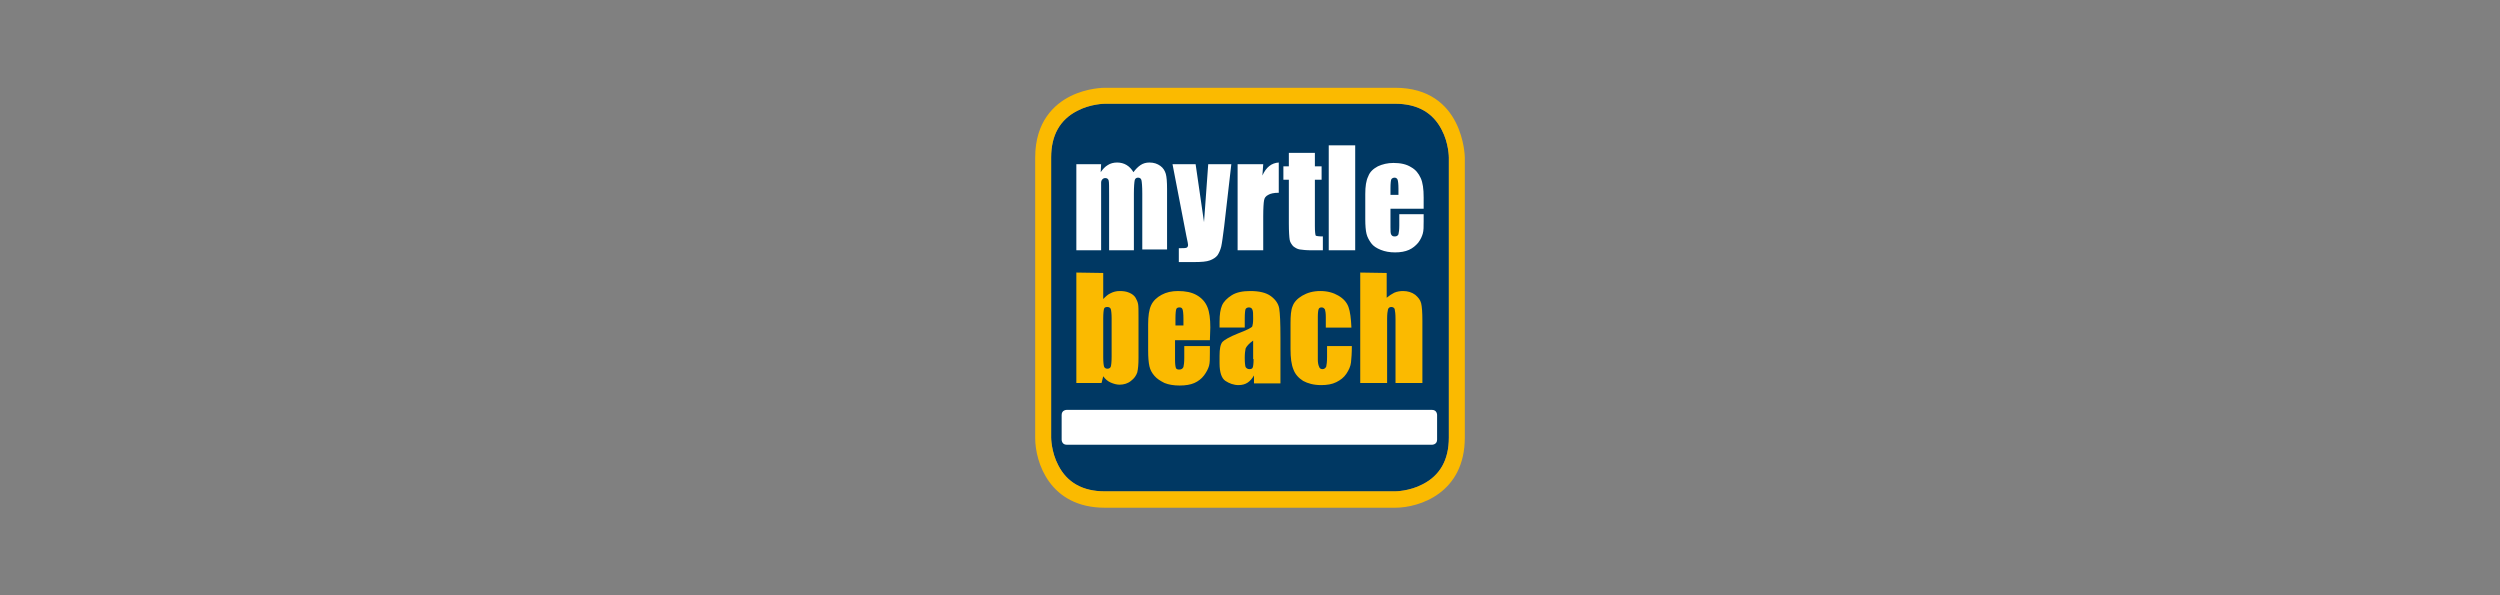 <?xml version="1.0" encoding="utf-8"?>
<!-- Generator: Adobe Illustrator 24.2.0, SVG Export Plug-In . SVG Version: 6.00 Build 0)  -->
<svg version="1.1" id="Livello_1" xmlns="http://www.w3.org/2000/svg" xmlns:xlink="http://www.w3.org/1999/xlink" x="0px" y="0px"
	 viewBox="0 0 595.3 141.7" style="enable-background:new 0 0 595.3 141.7;" xml:space="preserve">
<rect x="0" y="0" width="595.3" height="141.7" fill="#808080" stroke="none"/>
<style type="text/css">
	.st0{fill:#003863;}
	.st1{fill:#FFFFFF;}
	.st2{fill:#FBBA00;}
</style>
<g>
	<path class="st0" d="M332.2,24.7h-69.1c0,0-3.4,0-6.6,1.7c-4.1,2.1-6.2,5.8-6.2,11.1v66.7c0,0,0,3.4,1.7,6.6
		c2.1,4.1,5.8,6.2,11.1,6.2h69.1c0,0,3.4,0,6.6-1.7c4.1-2.1,6.2-5.8,6.2-11.1V37.5c0,0,0-3.4-1.7-6.6
		C341.2,26.8,337.5,24.7,332.2,24.7z"/>
	<path class="st1" d="M254,97.6c0,0-1.2,0-1.2,1.2v5.9c0,0,0,1.2,1.2,1.2h87c0,0,1.2,0,1.2-1.2v-5.9c0,0,0-1.2-1.2-1.2H254z"/>
	<path class="st2" d="M323.9,64.9v26.3h6.4V75.9c0-1.1,0.1-1.8,0.2-2.2c0.1-0.4,0.4-0.6,0.8-0.6c0.4,0,0.7,0.2,0.8,0.5
		c0.1,0.4,0.2,1.2,0.2,2.4v15.2h6.4V76.4c0-2-0.1-3.4-0.3-4.2c-0.2-0.8-0.7-1.4-1.4-2c-0.8-0.6-1.8-0.9-2.9-0.9
		c-0.7,0-1.4,0.1-2.1,0.4c-0.6,0.3-1.2,0.7-1.8,1.2v-5.9L323.9,64.9L323.9,64.9z M321.1,73.1c-0.4-1.1-1.2-2-2.4-2.7
		c-1.2-0.7-2.6-1.1-4.3-1.1c-1.7,0-3.1,0.4-4.3,1.1c-1.2,0.7-2,1.6-2.3,2.5c-0.4,0.9-0.5,2.3-0.5,4.1v6.1c0,2.1,0.2,3.7,0.7,4.9
		c0.4,1.1,1.2,2,2.3,2.7c1.1,0.6,2.5,1,4.3,1c1.4,0,2.6-0.2,3.6-0.7s1.8-1.1,2.4-2c0.6-0.9,1-1.8,1.1-2.7c0.1-0.9,0.2-2.2,0.2-3.9
		H316V85c0,1.1-0.1,1.9-0.2,2.3c-0.2,0.4-0.5,0.6-0.9,0.6c-0.4,0-0.7-0.2-0.8-0.6c-0.2-0.4-0.3-1-0.3-1.7V75.4
		c0-0.9,0.1-1.6,0.2-1.8c0.1-0.3,0.4-0.4,0.7-0.4c0.4,0,0.6,0.2,0.8,0.5c0.1,0.3,0.2,0.9,0.2,1.8v2.5h6.1
		C321.7,75.8,321.5,74.2,321.1,73.1 M298.5,85.5c0,1.1-0.1,1.8-0.2,2c-0.1,0.3-0.4,0.4-0.8,0.4c-0.4,0-0.7-0.2-0.9-0.5
		c-0.1-0.3-0.2-1-0.2-2.2c0-1,0.1-1.7,0.2-2.2c0.2-0.5,0.8-1.2,1.8-1.9V85.5z M296.4,75.8c0-1.2,0.1-2,0.2-2.2s0.4-0.4,0.8-0.4
		c0.4,0,0.7,0.2,0.8,0.5c0.2,0.3,0.2,1.1,0.2,2.2c0,0.9-0.1,1.5-0.2,1.8c-0.1,0.3-1.3,0.9-3.4,1.7c-2,0.8-3.2,1.5-3.7,2
		c-0.5,0.6-0.7,1.7-0.7,3.3v1.8c0,2.2,0.5,3.6,1.4,4.2s2,1,3.1,1c0.9,0,1.6-0.2,2.2-0.6c0.6-0.4,1.1-1,1.5-1.7v1.9h6.3V80.5
		c0-3.6-0.1-5.9-0.3-7.1c-0.2-1.1-0.9-2.1-2-2.9c-1.1-0.8-2.7-1.2-4.9-1.2c-1.8,0-3.3,0.3-4.4,1c-1.1,0.7-1.9,1.5-2.3,2.4
		c-0.4,0.9-0.6,2.2-0.6,3.9v1.4h6V75.8L296.4,75.8z M279.9,77.4v-1.6c0-1.2,0.1-2,0.2-2.2c0.1-0.3,0.4-0.4,0.8-0.4
		c0.4,0,0.6,0.2,0.7,0.5c0.1,0.3,0.2,1,0.2,2.2v1.6H279.9z M288.2,78c0-2.1-0.2-3.7-0.7-4.9c-0.5-1.2-1.3-2.1-2.5-2.8
		c-1.2-0.7-2.7-1-4.5-1c-1.5,0-2.8,0.3-3.9,0.9c-1.1,0.6-2,1.4-2.5,2.5c-0.5,1.1-0.7,2.6-0.7,4.5v6.3c0,1.6,0.1,2.8,0.3,3.7
		s0.6,1.6,1.2,2.3c0.6,0.7,1.4,1.2,2.4,1.7c1,0.4,2.2,0.6,3.6,0.6c1.4,0,2.6-0.2,3.5-0.6c0.9-0.4,1.7-1,2.3-1.8
		c0.6-0.8,1-1.6,1.2-2.3c0.2-0.7,0.2-1.7,0.2-3.1v-1.6h-6.1v2.8c0,1.1-0.1,1.8-0.2,2.2c-0.2,0.4-0.5,0.6-1,0.6
		c-0.4,0-0.7-0.1-0.8-0.4c-0.1-0.3-0.2-0.9-0.2-1.9v-4.7h8.3L288.2,78L288.2,78z M264.7,84.9c0,1.3-0.1,2.1-0.2,2.4
		c-0.1,0.3-0.4,0.5-0.8,0.5c-0.4,0-0.7-0.2-0.8-0.5c-0.1-0.3-0.2-1.1-0.2-2.2v-9.3c0-1.2,0.1-2,0.2-2.3c0.1-0.3,0.4-0.4,0.8-0.4
		c0.4,0,0.7,0.2,0.8,0.5c0.1,0.3,0.2,1.1,0.2,2.2V84.9z M256.3,64.9v26.3h6l0.4-1.6c0.5,0.7,1.1,1.2,1.8,1.5
		c0.7,0.3,1.4,0.5,2.1,0.5c1,0,2-0.3,2.7-0.9c0.8-0.6,1.2-1.2,1.5-2c0.2-0.8,0.3-2,0.3-3.5v-9.7c0-1.6,0-2.6-0.1-3.1
		c-0.1-0.5-0.3-1-0.6-1.5c-0.3-0.5-0.8-0.9-1.5-1.2c-0.7-0.3-1.4-0.4-2.3-0.4c-0.8,0-1.5,0.2-2.1,0.5c-0.7,0.3-1.2,0.8-1.8,1.4v-6.2
		L256.3,64.9L256.3,64.9z"/>
	<path class="st1" d="M331.1,46.3v-1.5c0-1.2,0.1-1.9,0.2-2.1s0.4-0.4,0.8-0.4c0.3,0,0.6,0.2,0.7,0.5s0.2,1,0.2,2.1v1.5H331.1z
		 M339,47c0-2-0.2-3.5-0.7-4.6c-0.5-1.1-1.2-2-2.3-2.6c-1.1-0.7-2.5-1-4.2-1c-1.4,0-2.6,0.3-3.7,0.8c-1.1,0.6-1.9,1.3-2.3,2.4
		c-0.5,1-0.7,2.4-0.7,4.2v6c0,1.5,0.1,2.7,0.3,3.5c0.2,0.8,0.6,1.5,1.1,2.2c0.5,0.7,1.3,1.2,2.3,1.6c1,0.4,2.1,0.6,3.4,0.6
		c1.3,0,2.4-0.2,3.3-0.6c0.9-0.4,1.6-1,2.2-1.7c0.6-0.8,0.9-1.5,1.1-2.2s0.2-1.6,0.2-2.9V51h-5.8v2.7c0,1-0.1,1.7-0.2,2.1
		c-0.2,0.4-0.5,0.5-0.9,0.5c-0.4,0-0.6-0.1-0.8-0.4s-0.2-0.9-0.2-1.8v-4.4h7.9V47L339,47z M316.4,59.6h6.3v-25h-6.3V59.6z
		 M306.9,36.4v3.2h-1.3v3.2h1.3v10.4c0,2,0.1,3.3,0.2,3.9c0.1,0.6,0.4,1,0.8,1.5c0.5,0.4,1,0.7,1.6,0.8c0.6,0.1,1.6,0.2,3,0.2h2.5
		v-3.3c-1,0-1.6-0.1-1.7-0.2c-0.1-0.2-0.2-0.9-0.2-2.3v-11h1.6v-3.2h-1.6v-3.2H306.9z M294.7,39.1v20.5h6.1v-8.1
		c0-2,0.1-3.3,0.2-3.8c0.1-0.6,0.4-1,1-1.3c0.5-0.3,1.3-0.5,2.5-0.5v-7.2c-1.7,0.1-3,1.1-3.9,3.1l0.2-2.7H294.7z M287.7,39.1
		l-1,13.8l-2-13.8h-5.5l3.3,17.1c0.3,1.3,0.4,2,0.4,2.1c0,0.3-0.1,0.6-0.4,0.7c-0.3,0.1-0.9,0.1-1.8,0.1v3.3h3.7
		c1.7,0,2.9-0.1,3.7-0.4c0.8-0.3,1.4-0.7,1.8-1.2c0.4-0.6,0.7-1.3,0.9-2.1c0.2-0.9,0.4-2.5,0.7-4.8l1.7-14.8L287.7,39.1L287.7,39.1z
		 M256.3,39.1v20.5h5.9V45.4c0-1,0-1.6,0-1.9s0.1-0.6,0.3-0.8c0.2-0.2,0.4-0.3,0.7-0.3c0.4,0,0.7,0.2,0.8,0.6
		c0.1,0.4,0.1,1.6,0.1,3.6v13h5.9V46.2c0-1.8,0.1-2.8,0.2-3.3c0.1-0.4,0.4-0.6,0.8-0.6c0.4,0,0.7,0.2,0.8,0.6
		c0.1,0.4,0.2,1.5,0.2,3.2v13.3h5.9V45c0-1.7-0.1-2.9-0.3-3.6c-0.2-0.7-0.6-1.4-1.3-1.9c-0.7-0.5-1.5-0.8-2.6-0.8
		c-0.8,0-1.5,0.2-2.1,0.6c-0.6,0.4-1.2,1-1.7,1.7c-0.9-1.5-2.2-2.3-3.9-2.3c-0.8,0-1.6,0.2-2.2,0.6c-0.7,0.4-1.2,1-1.7,1.7l0.1-1.9
		L256.3,39.1z"/>
	<g>
		<path class="st2" d="M332.2,120.9h-69.1c-13.2,0-16.6-10.9-16.6-16.6V37.5c0-8.6,4.6-12.7,8.4-14.6c4-2,8-2,8.2-2h69.1
			c16.4,0,16.6,16.5,16.6,16.6v66.7C348.8,117.4,338,120.9,332.2,120.9z M263.1,24.7c0,0-3.4,0-6.6,1.7c-4.1,2.1-6.2,5.8-6.2,11.1
			v66.7c0,0,0,3.4,1.7,6.6c2.1,4.1,5.8,6.2,11.1,6.2h69.1c0,0,3.4,0,6.6-1.7c4.1-2.1,6.2-5.8,6.2-11.1V37.5c0,0,0-3.4-1.7-6.6
			c-2.1-4.1-5.8-6.2-11.1-6.2L263.1,24.7z"/>
	</g>
</g>
</svg>
